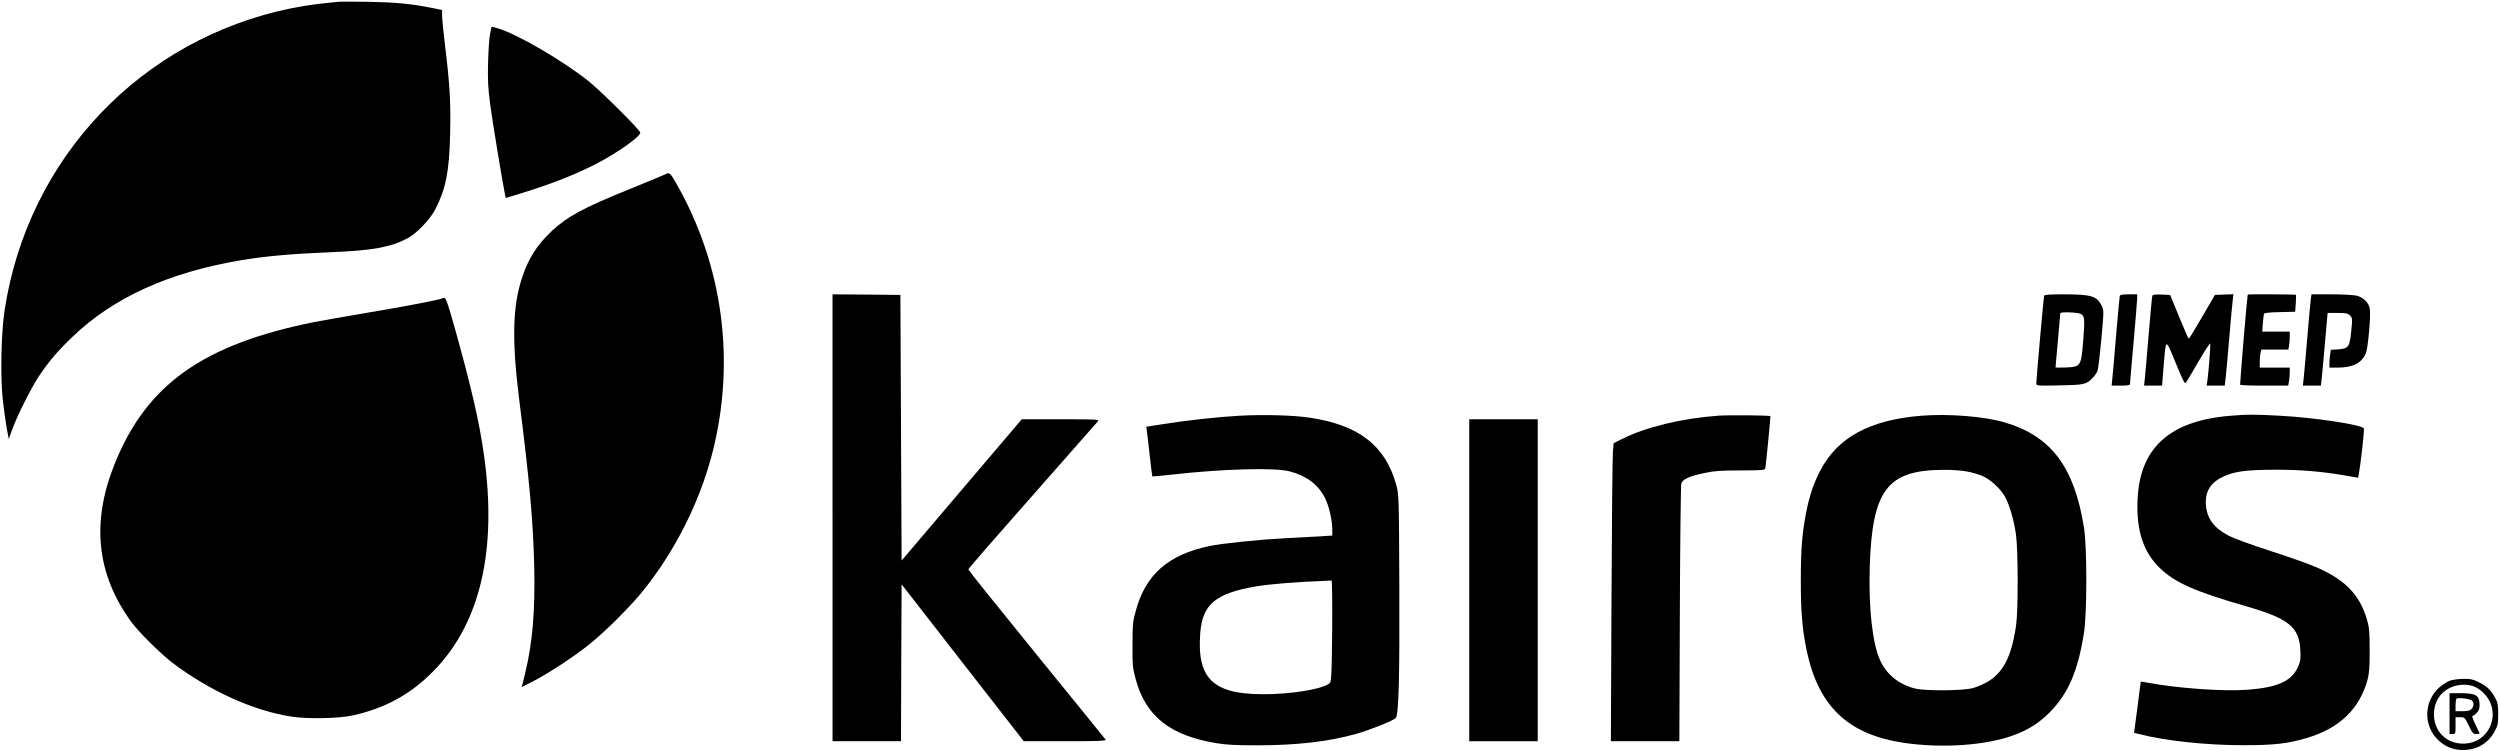 <?xml version="1.0" standalone="no"?>
<!DOCTYPE svg PUBLIC "-//W3C//DTD SVG 20010904//EN"
 "http://www.w3.org/TR/2001/REC-SVG-20010904/DTD/svg10.dtd">
<svg version="1.0" xmlns="http://www.w3.org/2000/svg"
 width="2081pt" height="625pt" viewBox="0 0 2081 625"
 preserveAspectRatio="xMidYMid meet">

<g transform="translate(0,625) scale(0.1,-0.1)"
fill="#000000" stroke="none">
<path d="M2805 6234 c-16 -2 -79 -9 -140 -15 -60 -6 -171 -24 -246 -39 -1247
-257 -2185 -1245 -2380 -2508 -30 -194 -37 -564 -15 -757 9 -77 23 -180 32
-229 l17 -90 29 80 c42 116 158 346 223 444 84 125 154 207 279 327 341 327
804 537 1409 638 200 33 415 52 727 65 360 14 511 41 655 118 74 40 184 154
227 237 89 172 118 314 125 631 6 261 -2 407 -43 739 -13 110 -24 221 -24 246
l0 46 -85 17 c-173 35 -305 47 -530 51 -126 2 -243 2 -260 -1z"/>
<path d="M4080 5972 c-7 -32 -15 -138 -17 -237 -4 -145 -1 -212 16 -345 17
-133 107 -678 126 -767 l5 -21 82 25 c275 83 467 157 655 251 178 90 383 233
383 268 0 20 -330 348 -430 428 -214 171 -603 397 -756 440 l-52 14 -12 -56z"/>
<path d="M5538 4799 c-9 -5 -138 -58 -285 -118 -398 -161 -528 -231 -661 -355
-122 -115 -192 -224 -246 -387 -80 -239 -86 -525 -23 -1024 84 -659 115 -1005
124 -1380 8 -375 -14 -635 -76 -891 l-28 -113 98 50 c127 65 338 204 469 309
133 107 341 315 445 445 263 328 465 728 570 1127 204 775 94 1591 -307 2281
-39 68 -49 75 -80 56z"/>
<path d="M6930 1940 l0 -1860 285 0 285 0 2 653 3 653 508 -653 509 -653 345
0 c263 0 342 3 337 12 -4 6 -263 326 -576 710 -312 384 -568 703 -568 708 0 6
240 282 533 613 292 331 538 610 546 620 13 16 -5 17 -310 17 l-324 0 -500
-588 -500 -588 -5 1106 -5 1105 -282 3 -283 2 0 -1860z"/>
<path d="M17015 3788 c-4 -13 -65 -697 -65 -731 0 -18 11 -19 193 -15 208 4
225 7 279 65 15 15 32 41 38 57 6 16 20 136 32 266 21 234 21 238 2 276 -40
80 -85 93 -312 94 -121 0 -164 -3 -167 -12z m305 -151 c33 -17 35 -39 20 -231
-17 -205 -20 -209 -144 -215 -47 -1 -86 -1 -86 0 0 2 9 103 20 224 11 121 20
223 20 228 0 12 143 8 170 -6z"/>
<path d="M17645 3788 c-2 -7 -15 -152 -30 -323 -14 -170 -28 -336 -32 -367
l-6 -58 77 0 c54 0 76 4 76 13 0 6 13 163 30 347 16 184 30 350 30 368 l0 32
-70 0 c-48 0 -72 -4 -75 -12z"/>
<path d="M17916 3788 c-3 -7 -16 -155 -31 -328 -14 -173 -29 -339 -32 -367
l-6 -53 75 0 75 0 12 148 c21 255 14 252 101 42 63 -154 76 -179 86 -165 7 9
54 89 105 177 51 88 95 155 97 148 4 -12 -14 -242 -24 -312 l-6 -38 76 0 75 0
5 43 c4 23 17 175 31 337 14 162 27 314 31 338 l5 43 -77 -3 -77 -3 -106 -182
c-58 -101 -109 -183 -112 -183 -3 0 -39 82 -80 183 l-75 182 -72 3 c-53 2 -73
-1 -76 -10z"/>
<path d="M18710 3798 c-7 -38 -66 -745 -63 -750 2 -5 93 -8 202 -8 l198 0 7
38 c3 20 6 54 6 75 l0 37 -125 0 -125 0 0 44 c0 24 3 58 6 75 l7 31 112 0 113
0 6 31 c3 17 6 51 6 75 l0 44 -115 0 -114 0 5 68 c3 37 7 72 9 79 3 9 42 13
132 15 l128 3 5 68 c3 38 3 71 1 73 -5 4 -401 6 -401 2z"/>
<path d="M19236 3768 c-3 -18 -17 -170 -31 -338 -14 -168 -28 -324 -31 -347
l-5 -43 75 0 75 0 5 43 c3 23 16 159 28 302 l23 260 82 0 c71 0 85 -3 104 -21
21 -21 21 -26 11 -129 -13 -133 -23 -147 -110 -153 l-60 -4 -6 -37 c-3 -20 -6
-53 -6 -73 l0 -38 68 0 c128 0 201 38 236 121 18 44 42 319 32 371 -9 49 -54
93 -110 107 -25 6 -119 11 -210 11 l-165 0 -5 -32z"/>
<path d="M3679 3766 c-10 -10 -320 -69 -632 -121 -182 -31 -377 -65 -432 -76
-925 -186 -1394 -519 -1660 -1179 -196 -486 -152 -916 135 -1313 61 -85 248
-270 345 -344 311 -235 674 -399 990 -448 133 -21 398 -16 512 10 273 60 487
179 677 375 385 397 525 1001 415 1790 -39 277 -101 547 -236 1033 -60 215
-81 277 -94 277 -8 0 -18 -2 -20 -4z"/>
<path d="M10325 2790 c-184 -10 -450 -39 -647 -71 l-136 -21 4 -32 c3 -17 13
-109 24 -205 10 -95 21 -175 22 -177 2 -1 78 6 168 16 418 47 847 59 973 27
141 -36 241 -111 296 -222 34 -68 61 -186 61 -265 l0 -48 -92 -6 c-51 -3 -185
-10 -298 -16 -226 -12 -524 -43 -632 -65 -346 -73 -534 -239 -615 -544 -24
-86 -26 -114 -26 -281 -1 -168 2 -194 26 -282 83 -309 286 -471 672 -534 85
-14 163 -18 345 -18 332 1 589 31 818 95 114 32 314 112 331 133 24 29 32 345
29 1096 -3 754 -4 766 -26 845 -91 328 -313 499 -725 559 -135 20 -375 26
-572 16z m764 -1788 c-3 -336 -7 -422 -18 -435 -35 -43 -253 -86 -471 -94
-490 -18 -640 108 -609 509 19 239 127 329 465 387 113 19 348 38 534 44 47 2
89 4 94 5 4 1 7 -186 5 -416z"/>
<path d="M14305 2790 c-306 -22 -607 -95 -805 -195 l-68 -34 -6 -68 c-4 -37
-9 -596 -12 -1240 l-5 -1173 285 0 285 0 4 1057 c2 582 8 1071 12 1087 10 36
63 61 194 89 79 17 132 21 299 21 195 1 203 2 207 21 5 23 44 429 42 431 -8 7
-347 10 -432 4z"/>
<path d="M15999 2790 c-433 -34 -704 -180 -848 -459 -55 -107 -88 -204 -116
-344 -34 -174 -45 -309 -45 -567 0 -258 11 -393 45 -567 96 -479 344 -718 817
-787 318 -46 678 -21 910 64 123 45 213 103 303 194 152 155 232 341 282 658
26 164 26 713 0 876 -80 507 -275 764 -664 877 -167 49 -461 72 -684 55z m376
-465 c42 -8 101 -25 131 -39 67 -31 145 -103 183 -170 37 -65 75 -194 92 -316
18 -127 19 -632 1 -755 -46 -319 -139 -454 -357 -522 -77 -23 -398 -26 -485
-4 -134 34 -237 117 -290 235 -65 142 -97 442 -86 786 21 631 146 796 608 799
73 1 158 -5 203 -14z"/>
<path d="M18565 2789 c-505 -41 -754 -267 -772 -699 -11 -255 47 -434 184
-567 127 -123 291 -196 718 -319 356 -103 443 -172 453 -365 4 -72 1 -93 -18
-137 -52 -120 -167 -174 -417 -193 -199 -16 -587 11 -846 60 -26 4 -47 8 -47
7 -1 0 -13 -97 -28 -214 l-28 -212 36 -9 c223 -58 563 -94 875 -94 251 0 362
12 520 58 274 79 444 240 512 485 14 51 18 102 18 245 0 159 -3 190 -23 260
-62 213 -195 344 -459 449 -59 24 -223 81 -363 126 -140 45 -286 99 -325 119
-125 64 -185 145 -193 258 -8 113 40 189 149 238 95 42 188 54 429 55 217 0
382 -14 587 -49 l102 -18 5 26 c15 77 48 372 43 384 -12 31 -406 91 -708 107
-216 11 -259 11 -404 -1z"/>
<path d="M12230 1420 l0 -1340 285 0 285 0 0 1340 0 1340 -285 0 -285 0 0
-1340z"/>
<path d="M20393 584 c-23 -9 -62 -33 -87 -55 -130 -114 -136 -317 -13 -437 56
-55 125 -84 201 -85 119 -2 215 52 271 154 27 49 30 63 30 144 0 73 -4 98 -22
131 -36 67 -70 101 -135 133 -52 26 -72 31 -132 30 -39 0 -90 -7 -113 -15z
m205 -50 c20 -8 52 -29 70 -47 166 -158 61 -427 -165 -427 -141 0 -243 103
-243 245 0 98 47 177 132 219 61 31 147 35 206 10z"/>
<path d="M20390 310 l0 -170 25 0 c24 0 25 2 25 70 l0 70 38 0 c37 0 39 -2 72
-70 30 -62 37 -70 62 -70 15 0 28 2 28 5 0 3 -16 37 -35 75 -19 39 -30 70 -25
70 6 0 22 11 35 25 18 17 25 35 25 64 0 83 -28 101 -160 101 l-90 0 0 -170z
m186 109 c19 -15 18 -48 -3 -71 -12 -13 -31 -18 -75 -18 l-58 0 0 48 c0 27 3
52 8 56 10 11 111 0 128 -15z"/>
</g>
</svg>
